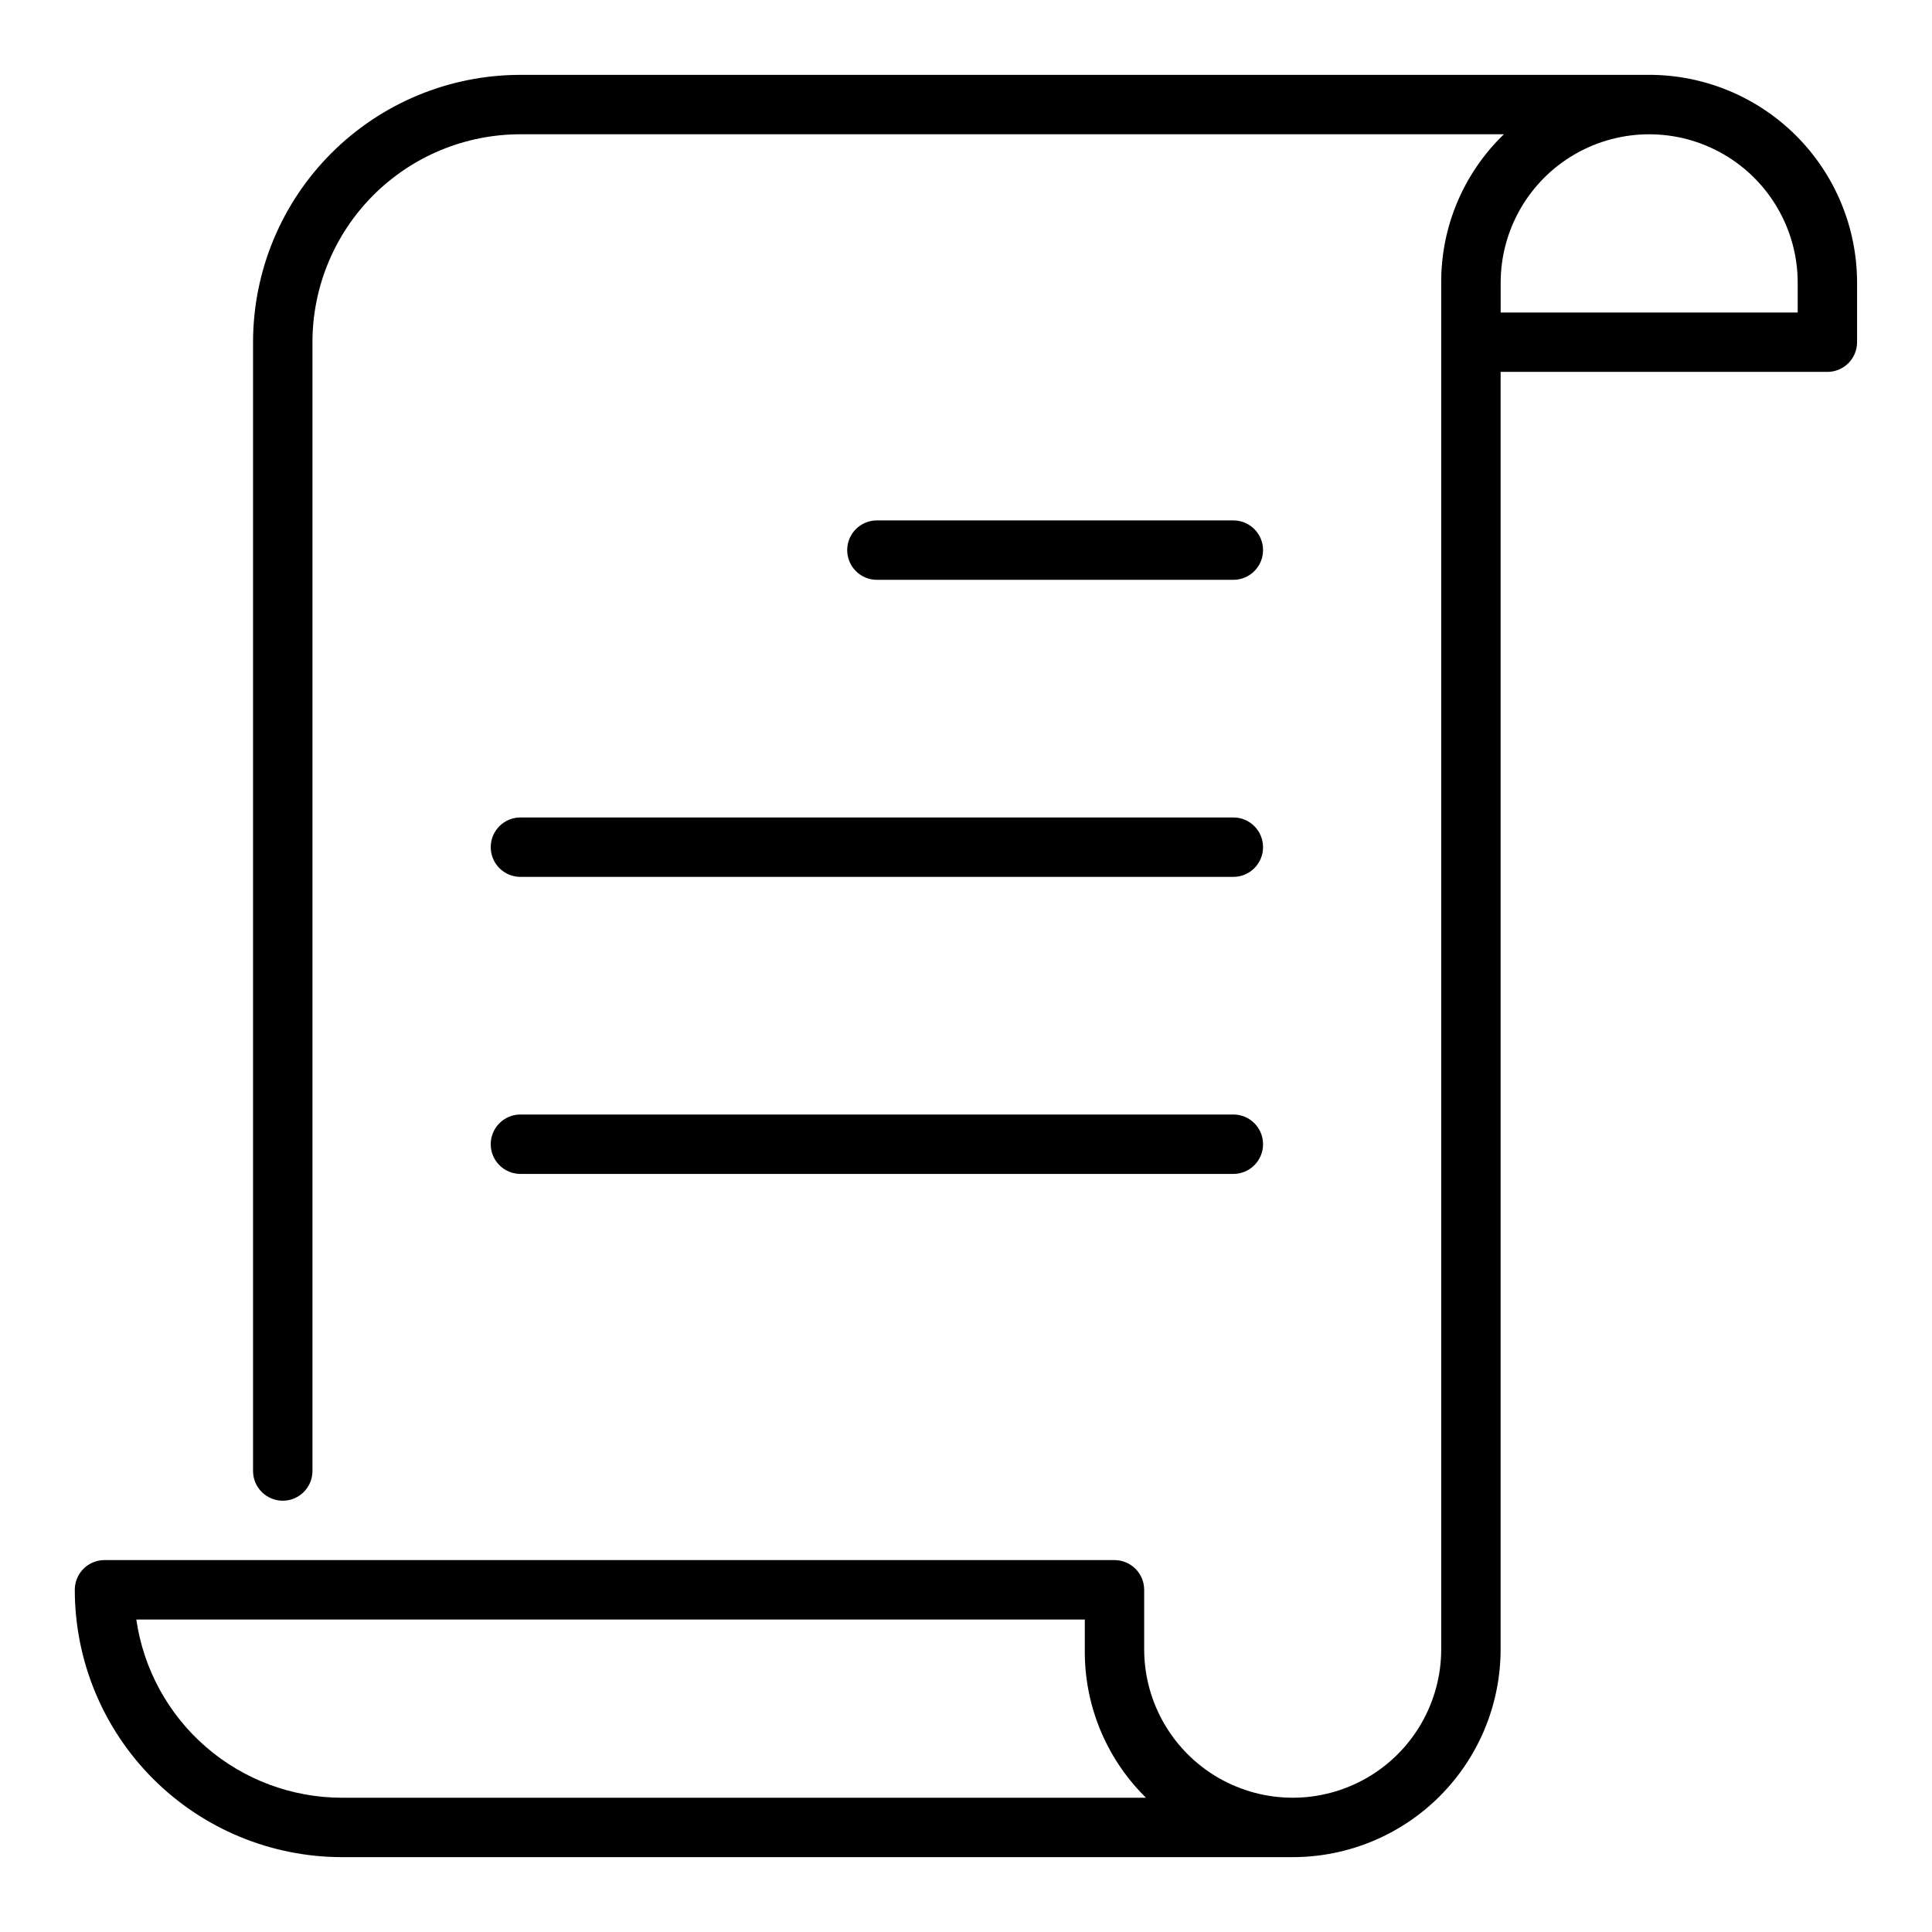 <?xml version="1.0" encoding="UTF-8"?>
<!-- Uploaded to: SVG Repo, www.svgrepo.com, Generator: SVG Repo Mixer Tools -->
<svg fill="#000000" width="800px" height="800px" version="1.1" viewBox="144 144 512 512" xmlns="http://www.w3.org/2000/svg">
 <g>
  <path d="m281.92 455.1h188.93c4.348 0 7.871-3.523 7.871-7.871 0-4.348-3.523-7.871-7.871-7.871h-188.93c-4.348 0-7.871 3.523-7.871 7.871 0 4.348 3.523 7.871 7.871 7.871z"/>
  <path d="m274.05 368.51c0 2.086 0.828 4.09 2.305 5.566 1.477 1.477 3.481 2.305 5.566 2.305h188.93c4.348 0 7.871-3.523 7.871-7.871 0-4.348-3.523-7.875-7.871-7.875h-188.93c-4.348 0-7.871 3.527-7.871 7.875z"/>
  <path d="m470.85 297.66c4.348 0 7.871-3.527 7.871-7.875 0-4.348-3.523-7.871-7.871-7.871h-94.465c-4.348 0-7.871 3.523-7.871 7.871 0 4.348 3.523 7.875 7.871 7.875z"/>
  <path d="m581.05 163.84h-299.14c-18.789 0-36.809 7.465-50.098 20.754-13.285 13.285-20.75 31.305-20.75 50.098v299.14c0 4.348 3.523 7.871 7.871 7.871s7.871-3.523 7.871-7.871v-299.14c0-14.617 5.809-28.633 16.141-38.965 10.336-10.336 24.352-16.141 38.965-16.141h260.64c-10.691 10.297-16.691 24.52-16.613 39.359v362.11c0 14.062-7.5 27.055-19.68 34.086-12.176 7.031-27.18 7.031-39.359 0-12.176-7.031-19.68-20.023-19.68-34.086v-15.742c0-2.09-0.828-4.09-2.305-5.566-1.477-1.477-3.481-2.309-5.566-2.309h-267.65c-4.348 0-7.875 3.527-7.875 7.875 0 18.789 7.465 36.809 20.754 50.098 13.285 13.285 31.305 20.75 50.098 20.75h251.9c14.617 0 28.633-5.805 38.965-16.141 10.336-10.332 16.141-24.352 16.141-38.965v-338.5h86.594c2.086 0 4.09-0.828 5.566-2.305 1.473-1.477 2.305-3.481 2.305-5.566v-15.746c0-14.613-5.805-28.629-16.141-38.965-10.332-10.332-24.352-16.141-38.965-16.141zm-346.37 456.58c-13.254 0.004-26.066-4.769-36.086-13.445-10.02-8.672-16.574-20.668-18.469-33.785h251.36v7.871c-0.184 14.551 5.492 28.562 15.742 38.887l0.473 0.473zm385.73-393.6h-78.719v-7.871c0-14.062 7.5-27.055 19.68-34.086s27.184-7.031 39.359 0c12.18 7.031 19.68 20.023 19.68 34.086z"/>
 </g>
</svg>